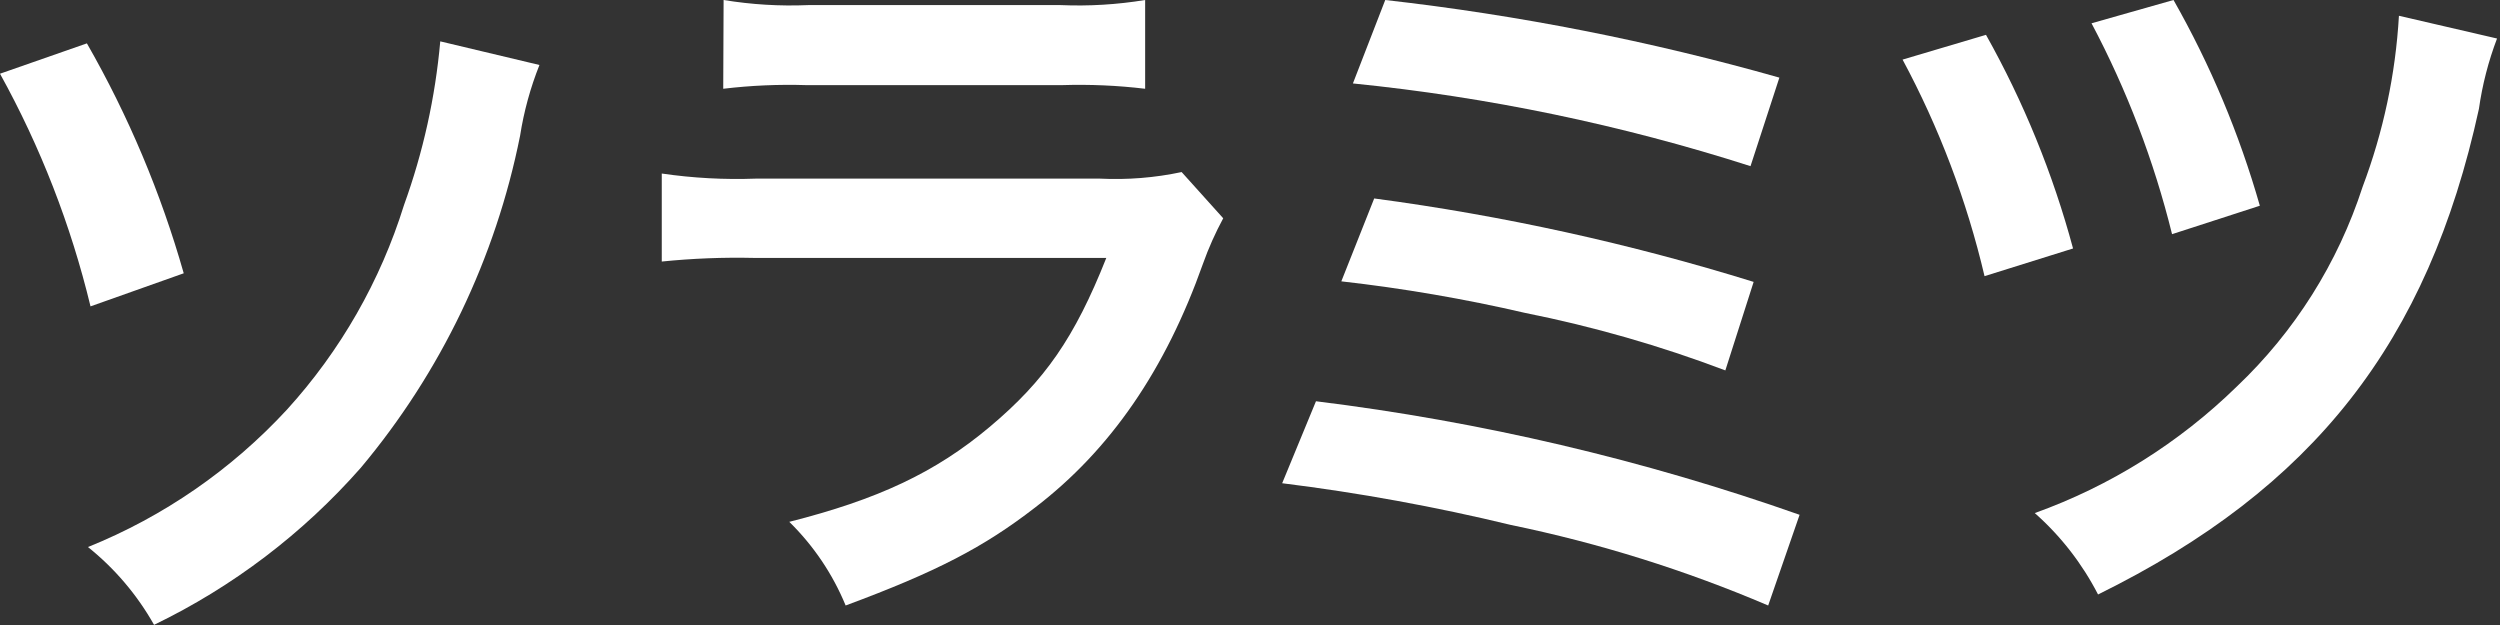 <?xml version="1.0" encoding="UTF-8"?>
<svg width="136px" height="34px" viewBox="0 0 136 34" version="1.1" xmlns="http://www.w3.org/2000/svg" xmlns:xlink="http://www.w3.org/1999/xlink">
    <rect x="0" y="0" width="136" height="34" fill="#333333" stroke="none"/>
    <g id="Artboard" stroke="none" stroke-width="1" fill="none" fill-rule="evenodd" transform="translate(-123, -440)">
        <g id="Group" transform="translate(123, 440)" fill="#FFFFFF" fill-rule="nonzero">
            <path d="M4.727,2.359 C6.984,6.297 8.753,10.498 9.995,14.867 L4.924,16.667 C3.858,12.245 2.201,7.987 0,4.01 L4.727,2.359 L4.727,2.359 Z M29.346,3.535 C28.853,4.774 28.499,6.064 28.293,7.382 C26.962,14.04 23.981,20.253 19.627,25.448 C16.483,29.02 12.659,31.925 8.381,33.991 C7.463,32.363 6.243,30.926 4.786,29.759 C8.904,28.098 12.603,25.542 15.619,22.274 C18.524,19.077 20.695,15.28 21.98,11.149 C23.018,8.281 23.68,5.29 23.95,2.25 L29.346,3.535 L29.346,3.535 Z" id="Shape"></path>
            <path d="M66.544,11.873 C66.114,12.669 65.745,13.496 65.442,14.347 C63.398,20.116 60.411,24.469 56.313,27.606 C53.524,29.763 50.964,31.099 46.003,32.939 C45.3,31.231 44.257,29.682 42.936,28.388 C47.739,27.171 50.875,25.716 53.852,23.213 C56.829,20.709 58.456,18.384 60.183,14.031 L41.031,14.031 C39.351,13.992 37.671,14.058 36,14.228 L36,9.44 C37.691,9.687 39.402,9.78 41.11,9.717 L59.835,9.717 C61.326,9.79 62.821,9.671 64.281,9.36 L66.543,11.874 L66.544,11.873 Z M39.364,0 C40.885,0.25 42.428,0.343 43.968,0.277 L57.692,0.277 C59.232,0.343 60.775,0.25 62.296,0 L62.296,4.829 C60.795,4.649 59.282,4.583 57.771,4.631 L43.869,4.631 C42.358,4.583 40.845,4.649 39.344,4.829 L39.364,0 L39.364,0 Z" id="Shape"></path>
            <path d="M71.589,21.828 C80.56,22.935 89.382,25.006 97.898,28.005 L96.189,32.939 C91.686,31.016 86.997,29.548 82.195,28.558 C78.094,27.566 73.939,26.808 69.75,26.288 L71.589,21.828 L71.589,21.828 Z M74.757,10.796 C81.756,11.728 88.661,13.246 95.398,15.335 L93.859,20.15 C90.322,18.811 86.677,17.764 82.964,17.022 C79.668,16.258 76.331,15.685 72.968,15.305 L74.757,10.795 L74.757,10.796 Z M75.357,0 C82.61,0.82 89.782,2.232 96.798,4.223 L95.228,9.039 C88.2,6.788 80.949,5.28 73.598,4.539 L75.357,0 Z" id="Shape"></path>
            <path d="M108.038,1.895 C110.09,5.554 111.681,9.458 112.774,13.517 L107.959,15.023 C106.993,10.914 105.494,6.953 103.5,3.242 L108.038,1.895 L108.038,1.895 Z M135.839,2.095 C135.369,3.33 135.038,4.615 134.853,5.925 C132.08,18.624 125.855,26.564 114.134,32.34 C113.27,30.66 112.102,29.157 110.691,27.911 C114.799,26.437 118.547,24.09 121.682,21.028 C124.83,18.042 127.185,14.303 128.529,10.155 C129.652,7.176 130.318,4.041 130.502,0.858 L135.839,2.095 L135.839,2.095 Z M118.239,0 C120.243,3.526 121.82,7.284 122.935,11.192 L118.16,12.739 C117.173,8.747 115.702,4.894 113.779,1.267 L118.239,9e-05 L118.239,0 Z" id="Shape"></path>
        </g>
    </g>
</svg>